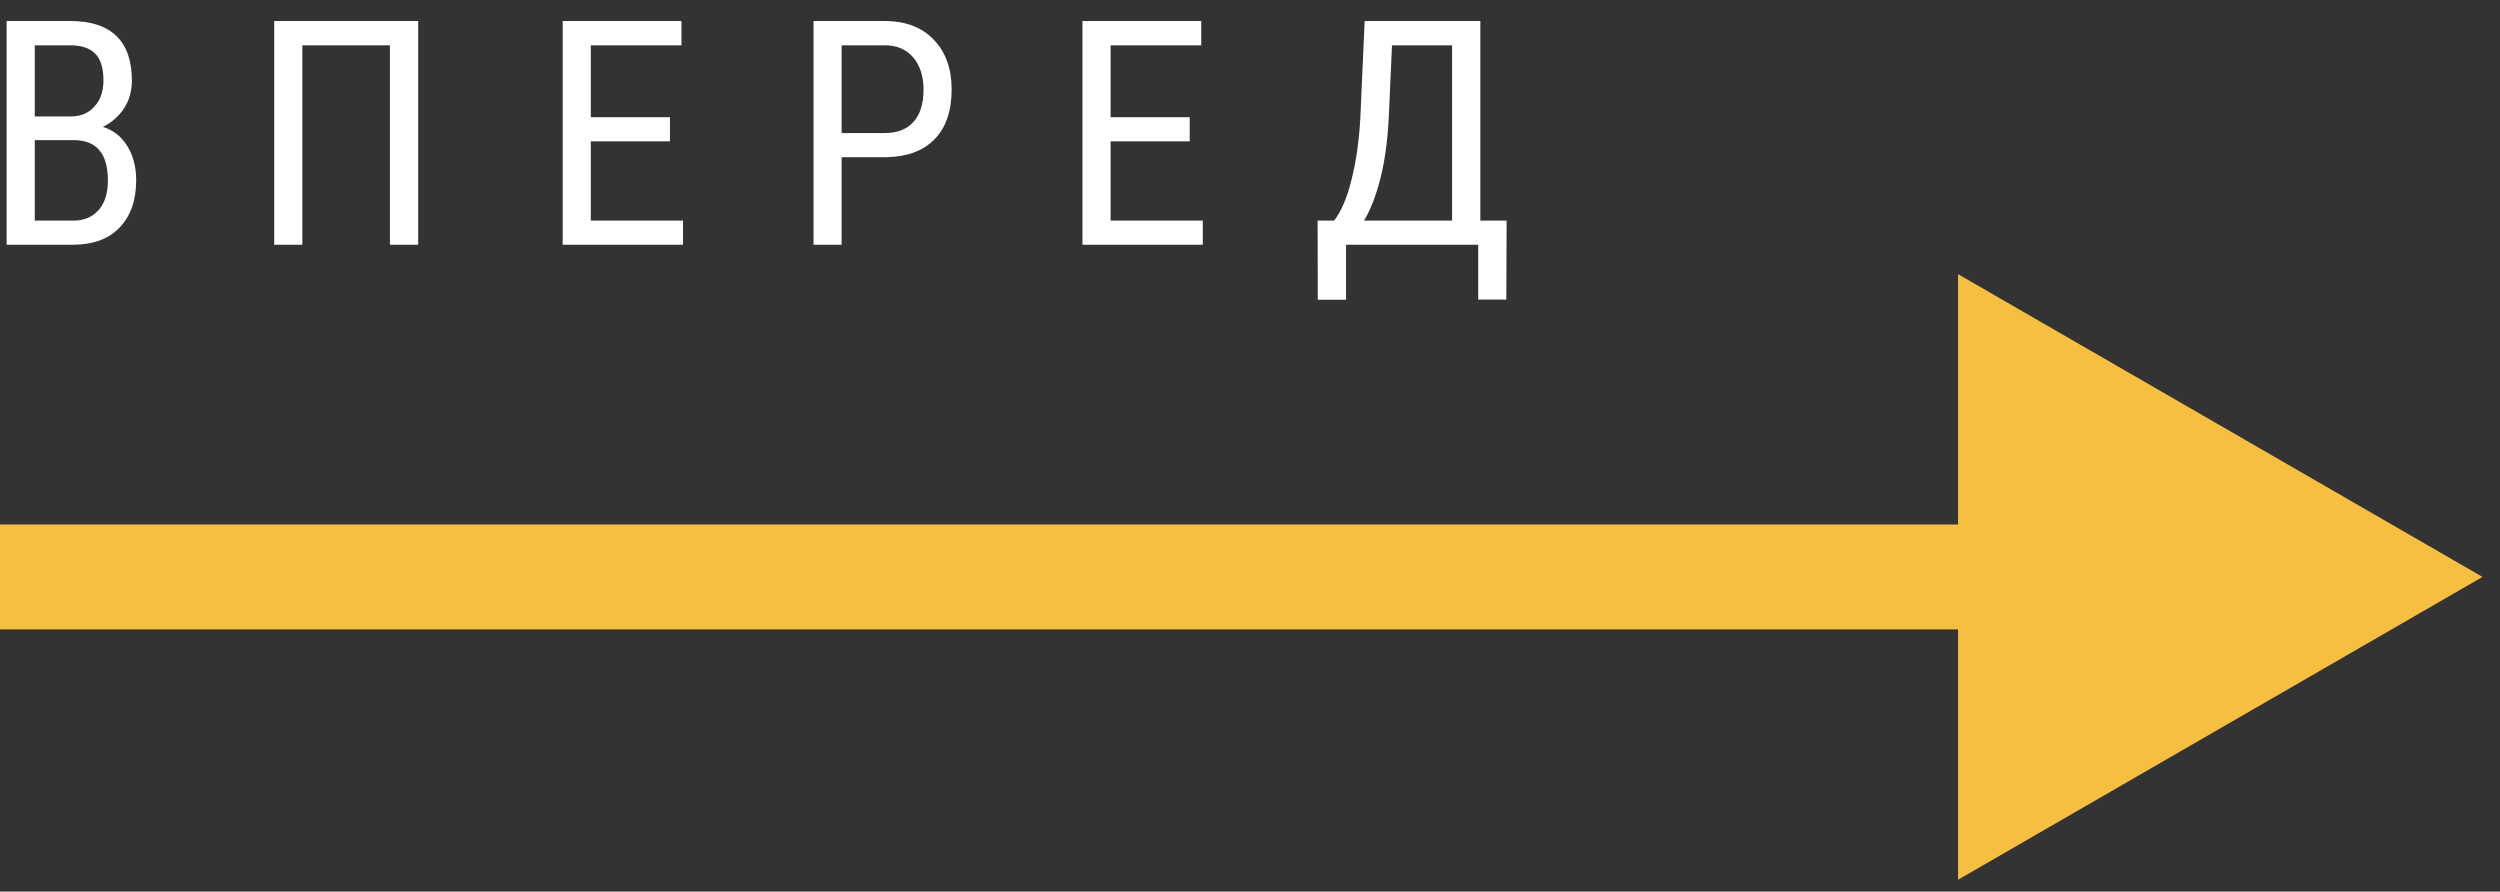 <?xml version="1.0" encoding="UTF-8"?> <svg xmlns="http://www.w3.org/2000/svg" width="143" height="51" viewBox="0 0 143 51" fill="none"><rect x="0" y="0" width="143" height="51" fill="#333333" stroke="none"/><g clip-path="url(#clip0_3482_109)"><path d="M142 33L112 15.68V50.321L142 33ZM-0.5 36H115V30H-0.5V36Z" fill="#F6BF42"></path><path d="M0.38 14V1.203H4.027C5.193 1.203 6.069 1.487 6.655 2.056C7.247 2.624 7.543 3.477 7.543 4.613C7.543 5.211 7.394 5.738 7.095 6.195C6.796 6.652 6.392 7.007 5.882 7.259C6.468 7.435 6.931 7.795 7.271 8.34C7.616 8.885 7.789 9.541 7.789 10.309C7.789 11.457 7.473 12.359 6.84 13.016C6.213 13.672 5.316 14 4.15 14H0.38ZM1.988 8.015V12.62H4.186C4.795 12.62 5.278 12.421 5.636 12.023C5.993 11.618 6.172 11.053 6.172 10.326C6.172 8.785 5.521 8.015 4.221 8.015H1.988ZM1.988 6.661H4.054C4.61 6.661 5.059 6.474 5.398 6.099C5.744 5.724 5.917 5.226 5.917 4.604C5.917 3.901 5.762 3.392 5.451 3.075C5.141 2.753 4.666 2.592 4.027 2.592H1.988V6.661ZM23.921 14H22.303V2.592H17.294V14H15.685V1.203H23.921V14ZM38.321 8.085H33.794V12.62H39.068V14H32.186V1.203H38.98V2.592H33.794V6.705H38.321V8.085ZM48.141 8.99V14H46.533V1.203H50.611C51.801 1.203 52.735 1.561 53.415 2.275C54.094 2.984 54.434 3.931 54.434 5.114C54.434 6.345 54.109 7.294 53.459 7.962C52.814 8.624 51.903 8.967 50.725 8.99H48.141ZM48.141 7.61H50.611C51.326 7.61 51.874 7.396 52.255 6.969C52.636 6.541 52.826 5.929 52.826 5.132C52.826 4.364 52.63 3.749 52.237 3.286C51.844 2.823 51.306 2.592 50.62 2.592H48.141V7.61ZM68.052 8.085H63.526V12.62H68.799V14H61.917V1.203H68.711V2.592H63.526V6.705H68.052V8.085ZM84.676 12.62H86.179L86.161 17.138H84.553V14H76.994V17.146H75.377L75.368 12.62H76.309C76.719 12.099 77.053 11.313 77.311 10.265C77.574 9.216 77.741 8.044 77.811 6.749L78.058 1.203H84.676V12.62ZM78.022 12.62H83.059V2.592H79.622L79.438 6.723C79.367 8.076 79.206 9.245 78.954 10.229C78.702 11.208 78.392 12.005 78.022 12.62Z" fill="white"></path></g><defs><clipPath id="clip0_3482_109"><rect width="143" height="51" fill="white"></rect></clipPath></defs></svg> 